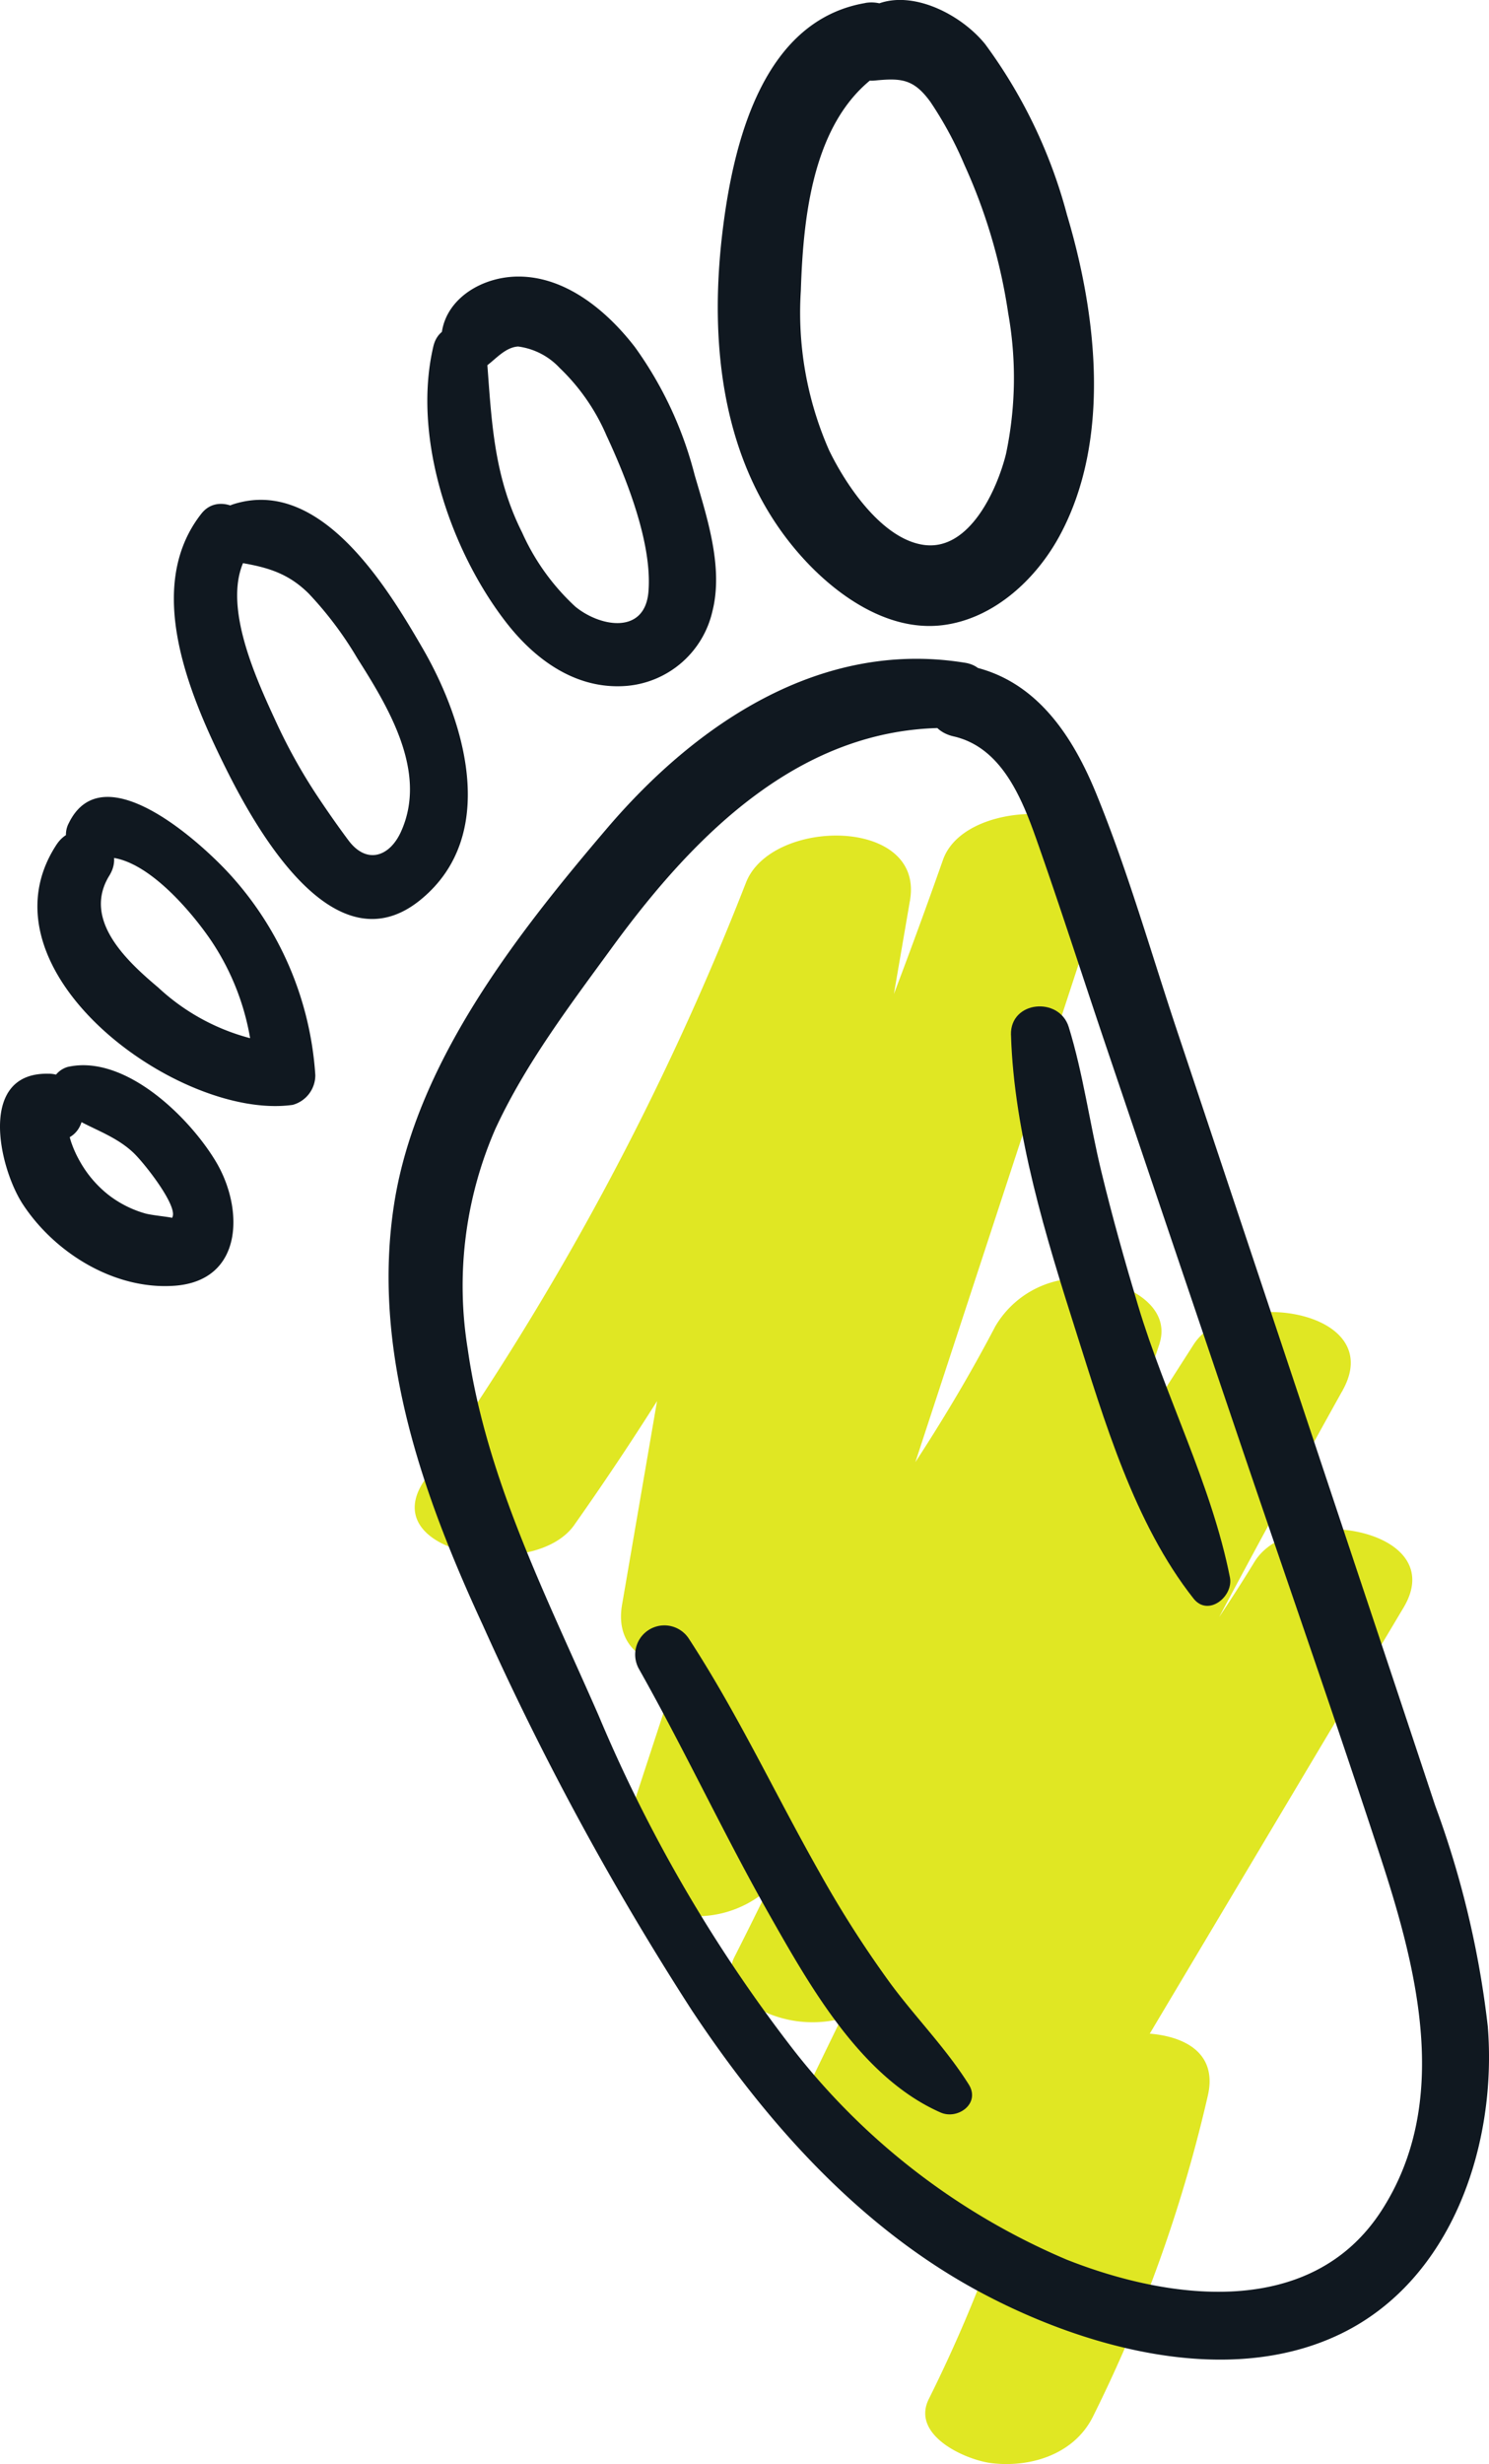 <svg xmlns="http://www.w3.org/2000/svg" xmlns:xlink="http://www.w3.org/1999/xlink" width="95.318" height="157.657" viewBox="0 0 95.318 157.657"><defs><clipPath id="a"><rect width="95.318" height="157.657" fill="#101820"/></clipPath></defs><g clip-path="url(#a)"><path d="M64.412,151.816a187.588,187.588,0,0,0,21.5-39.962l-10.5-1.133q-3.971,23.1-7.941,46.2c-.961,5.588,8.566,4.9,10.5,1.133A379.741,379.741,0,0,0,98.522,110.4l-10.5-1.134-20.8,63.417c-.721,2.2,1.623,3.626,3.422,3.982a6.894,6.894,0,0,0,6.6-1.955c9.1-10.877,18.028-21.841,24.631-34.462l-10.5-1.134a284.55,284.55,0,0,1-16.718,40.361c-.787,1.551,1.022,3.111,2.2,3.61a7.45,7.45,0,0,0,5.989-.161c7.031-3.56,11.533-9.724,15.692-16.2q7.549-11.754,15.071-23.525l-9.546-2.919Q90.762,164.1,78.945,188.69c-1.01,2.1,1.868,3.674,3.422,3.982a7.1,7.1,0,0,0,6.6-1.955c10.392-10.429,20.816-20.986,28.537-33.619l-9.546-2.919-23.445,39.34c-1.147,1.925-.277,3.656,1.724,4.5a7.446,7.446,0,0,0,7.035-.8L103.706,190l-9.237-2.811a92.245,92.245,0,0,1-7.36,20.55c-1.165,2.339,2.378,3.927,4.077,4.115,2.535.28,5.252-.624,6.426-2.981a92.244,92.244,0,0,0,7.359-20.55c1.135-4.945-6.748-4.535-9.237-2.811L85.3,192.733l8.759,3.7,23.445-39.34c3.022-5.07-7.209-6.743-9.546-2.919-7.721,12.633-18.145,23.191-28.537,33.619l10.025,2.026Q100.81,166.147,113.6,143.2c2.894-5.185-7.145-6.667-9.546-2.919l-14.032,21.9c-3.5,5.461-7.06,11.935-13.065,14.976l8.192,3.449a284.551,284.551,0,0,0,16.717-40.361c.8-2.452-2.1-3.9-4.077-4.115a6.22,6.22,0,0,0-6.426,2.981c-6.255,11.957-15.058,22.38-23.674,32.676l10.025,2.026,20.8-63.416c1.631-4.972-8.985-5.443-10.5-1.134a379.64,379.64,0,0,1-20.552,47.656l10.5,1.133,7.941-46.2c.921-5.356-8.88-5.291-10.5-1.133A178.8,178.8,0,0,1,54.866,148.9c-3.367,4.767,6.958,6.584,9.546,2.919" transform="translate(-27.65 -54.244)" fill="#e0e723"/><path d="M103.239.195c-6.478,1.11-8.383,8.755-9.09,14.282-.954,7.456-.14,15.487,5.138,21.267C101.5,38.17,104.764,40.428,108.2,40c3.238-.4,5.94-2.892,7.459-5.669,3.344-6.115,2.418-14.17.5-20.583a32.318,32.318,0,0,0-5.239-10.923c-2.061-2.548-6.872-4.481-8.837-.734-.652,1.243.126,3.223,1.758,3.063,1.705-.167,2.5-.111,3.573,1.364a23.773,23.773,0,0,1,2.181,4.035,35.366,35.366,0,0,1,2.8,9.491,23.546,23.546,0,0,1-.141,9c-.553,2.235-2.318,6.223-5.249,5.823-2.7-.368-5.022-3.866-6.084-6.074a21.853,21.853,0,0,1-1.8-10.2c.163-5.046.844-11.734,5.821-14.374,2.35-1.247.621-4.426-1.7-4.029" transform="translate(-47.855 0)" fill="#101820"/><path d="M56.231,40.589c-1.377,5.831,1.1,13.094,4.682,17.693,1.883,2.415,4.518,4.305,7.718,4.031a6.167,6.167,0,0,0,5.462-4.769c.718-2.832-.351-6.026-1.141-8.739a24.237,24.237,0,0,0-3.814-8.162c-1.772-2.3-4.419-4.533-7.487-4.519-2.717.012-5.393,1.94-4.839,4.822A1.772,1.772,0,0,0,59.4,42c.729-.457,1.348-1.338,2.253-1.4a4.417,4.417,0,0,1,2.66,1.369,13.166,13.166,0,0,1,3,4.325C68.6,49.06,70.25,53.2,70,56.285c-.226,2.766-3.087,2.265-4.679.961a14.518,14.518,0,0,1-3.412-4.75c-1.887-3.755-1.955-7.38-2.278-11.448-.146-1.839-2.922-2.474-3.4-.46" transform="translate(-28.489 -18.429)" fill="#101820"/><path d="M24.486,66.174C20.78,70.88,23.7,77.751,26.043,82.468c2.026,4.069,7.017,12.9,12.488,8.4,5-4.107,2.848-11.348.125-16.054-2.29-3.956-6.569-11.027-12.142-9.234-1.622.522-1.981,3.347,0,3.661,1.94.308,3.4.621,4.84,2.052a23.037,23.037,0,0,1,3.1,4.123c2,3.153,4.533,7.3,2.806,11.11-.728,1.611-2.2,2.114-3.365.555-.632-.846-1.245-1.722-1.834-2.6a35.3,35.3,0,0,1-2.743-4.856C28,76.767,25.467,71.456,27.587,68.567c1.314-1.79-1.713-4.155-3.1-2.393" transform="translate(-11.59 -33.313)" fill="#101820"/><path d="M6.111,107.149c-5.285,8.065,7.856,17.669,15.12,16.648a1.968,1.968,0,0,0,1.449-1.9A21.081,21.081,0,0,0,17.258,109.1c-1.892-2.087-8.155-7.814-10.352-3.343a1.567,1.567,0,0,0,1.747,2.271c2.7-.668,6.017,3.3,7.311,5.19a16.015,16.015,0,0,1,2.767,8.676l1.975-1.975a13.731,13.731,0,0,1-8.079-3.628c-2.02-1.7-4.874-4.338-3.133-7.163,1.332-2.161-2.009-4.076-3.383-1.978" transform="translate(-2.495 -53.103)" fill="#101820"/><path d="M3.157,139.687c-4.622-.149-3.229,6.016-1.692,8.355,2.057,3.132,5.9,5.5,9.742,5.207,4.389-.339,4.407-4.938,2.618-7.933-1.706-2.857-5.83-6.89-9.49-6.066a1.511,1.511,0,0,0-.662,2.508c1.434,1.292,3.408,1.605,4.862,2.977.726.685,2.972,3.556,2.468,4.181.041-.051-1.266-.164-1.72-.294a6.935,6.935,0,0,1-2.323-1.172,7.217,7.217,0,0,1-1.87-2.2,6.977,6.977,0,0,1-.48-1.039,4.284,4.284,0,0,1-.206-.753q-.069-.742-.664.526c2.522-.356,1.782-4.223-.582-4.3" transform="translate(0 -70.984)" fill="#101820"/><path d="M87.7,86.309c-9.2-1.508-17.179,3.849-22.922,10.58-5.776,6.77-12.2,14.974-13.627,23.978-1.487,9.385,1.782,18.612,5.666,27.014A185.568,185.568,0,0,0,70.2,172.532c4.722,7.113,10.627,13.761,18.2,17.89,6.711,3.658,16.094,6.339,23.376,2.786,7.155-3.492,9.973-12.178,9.375-19.642a60.527,60.527,0,0,0-3.365-14.127q-2.527-7.62-5.07-15.235-5.7-17.121-11.417-34.235c-1.71-5.116-3.2-10.387-5.249-15.376-1.5-3.635-3.794-7.111-7.86-8.032-2.9-.656-4.134,3.795-1.229,4.458,3.061.7,4.364,3.947,5.312,6.635,1.531,4.338,2.934,8.726,4.407,13.084q4.373,12.939,8.754,25.876c2.954,8.708,5.995,17.392,8.855,26.132,2.366,7.229,4.513,15.684.066,22.584-4.463,6.924-13.465,5.8-20.16,3.151a43.891,43.891,0,0,1-17.487-13.42,94.955,94.955,0,0,1-12.473-21.385c-3.32-7.592-7.211-15.175-8.386-23.478a25.14,25.14,0,0,1,1.766-14.054c1.929-4.181,4.8-7.953,7.5-11.656,5.329-7.293,12.3-14.342,22.021-14,2.345.083,2.966-3.786.566-4.179" transform="translate(-25.91 -43.9)" fill="#101820"/><path d="M132.12,133.283c.187,6.288,2.241,12.948,4.139,18.908,1.84,5.776,3.747,12.345,7.547,17.156.942,1.193,2.568-.143,2.328-1.355-1.169-5.917-4.134-11.577-5.872-17.37-.86-2.867-1.672-5.748-2.374-8.658-.734-3.042-1.148-6.194-2.07-9.182-.608-1.974-3.763-1.689-3.7.5" transform="translate(-67.401 -67.064)" fill="#101820"/><path d="M83.188,215.065c2.925,5.183,5.44,10.588,8.373,15.765,2.626,4.634,5.892,10.419,10.953,12.645,1.1.485,2.573-.577,1.8-1.8-1.484-2.354-3.395-4.266-5.042-6.5a69.856,69.856,0,0,1-4.53-7.1c-2.807-4.957-5.212-10.117-8.331-14.9a1.869,1.869,0,0,0-3.225,1.885" transform="translate(-42.303 -108.309)" fill="#101820"/></g></svg>